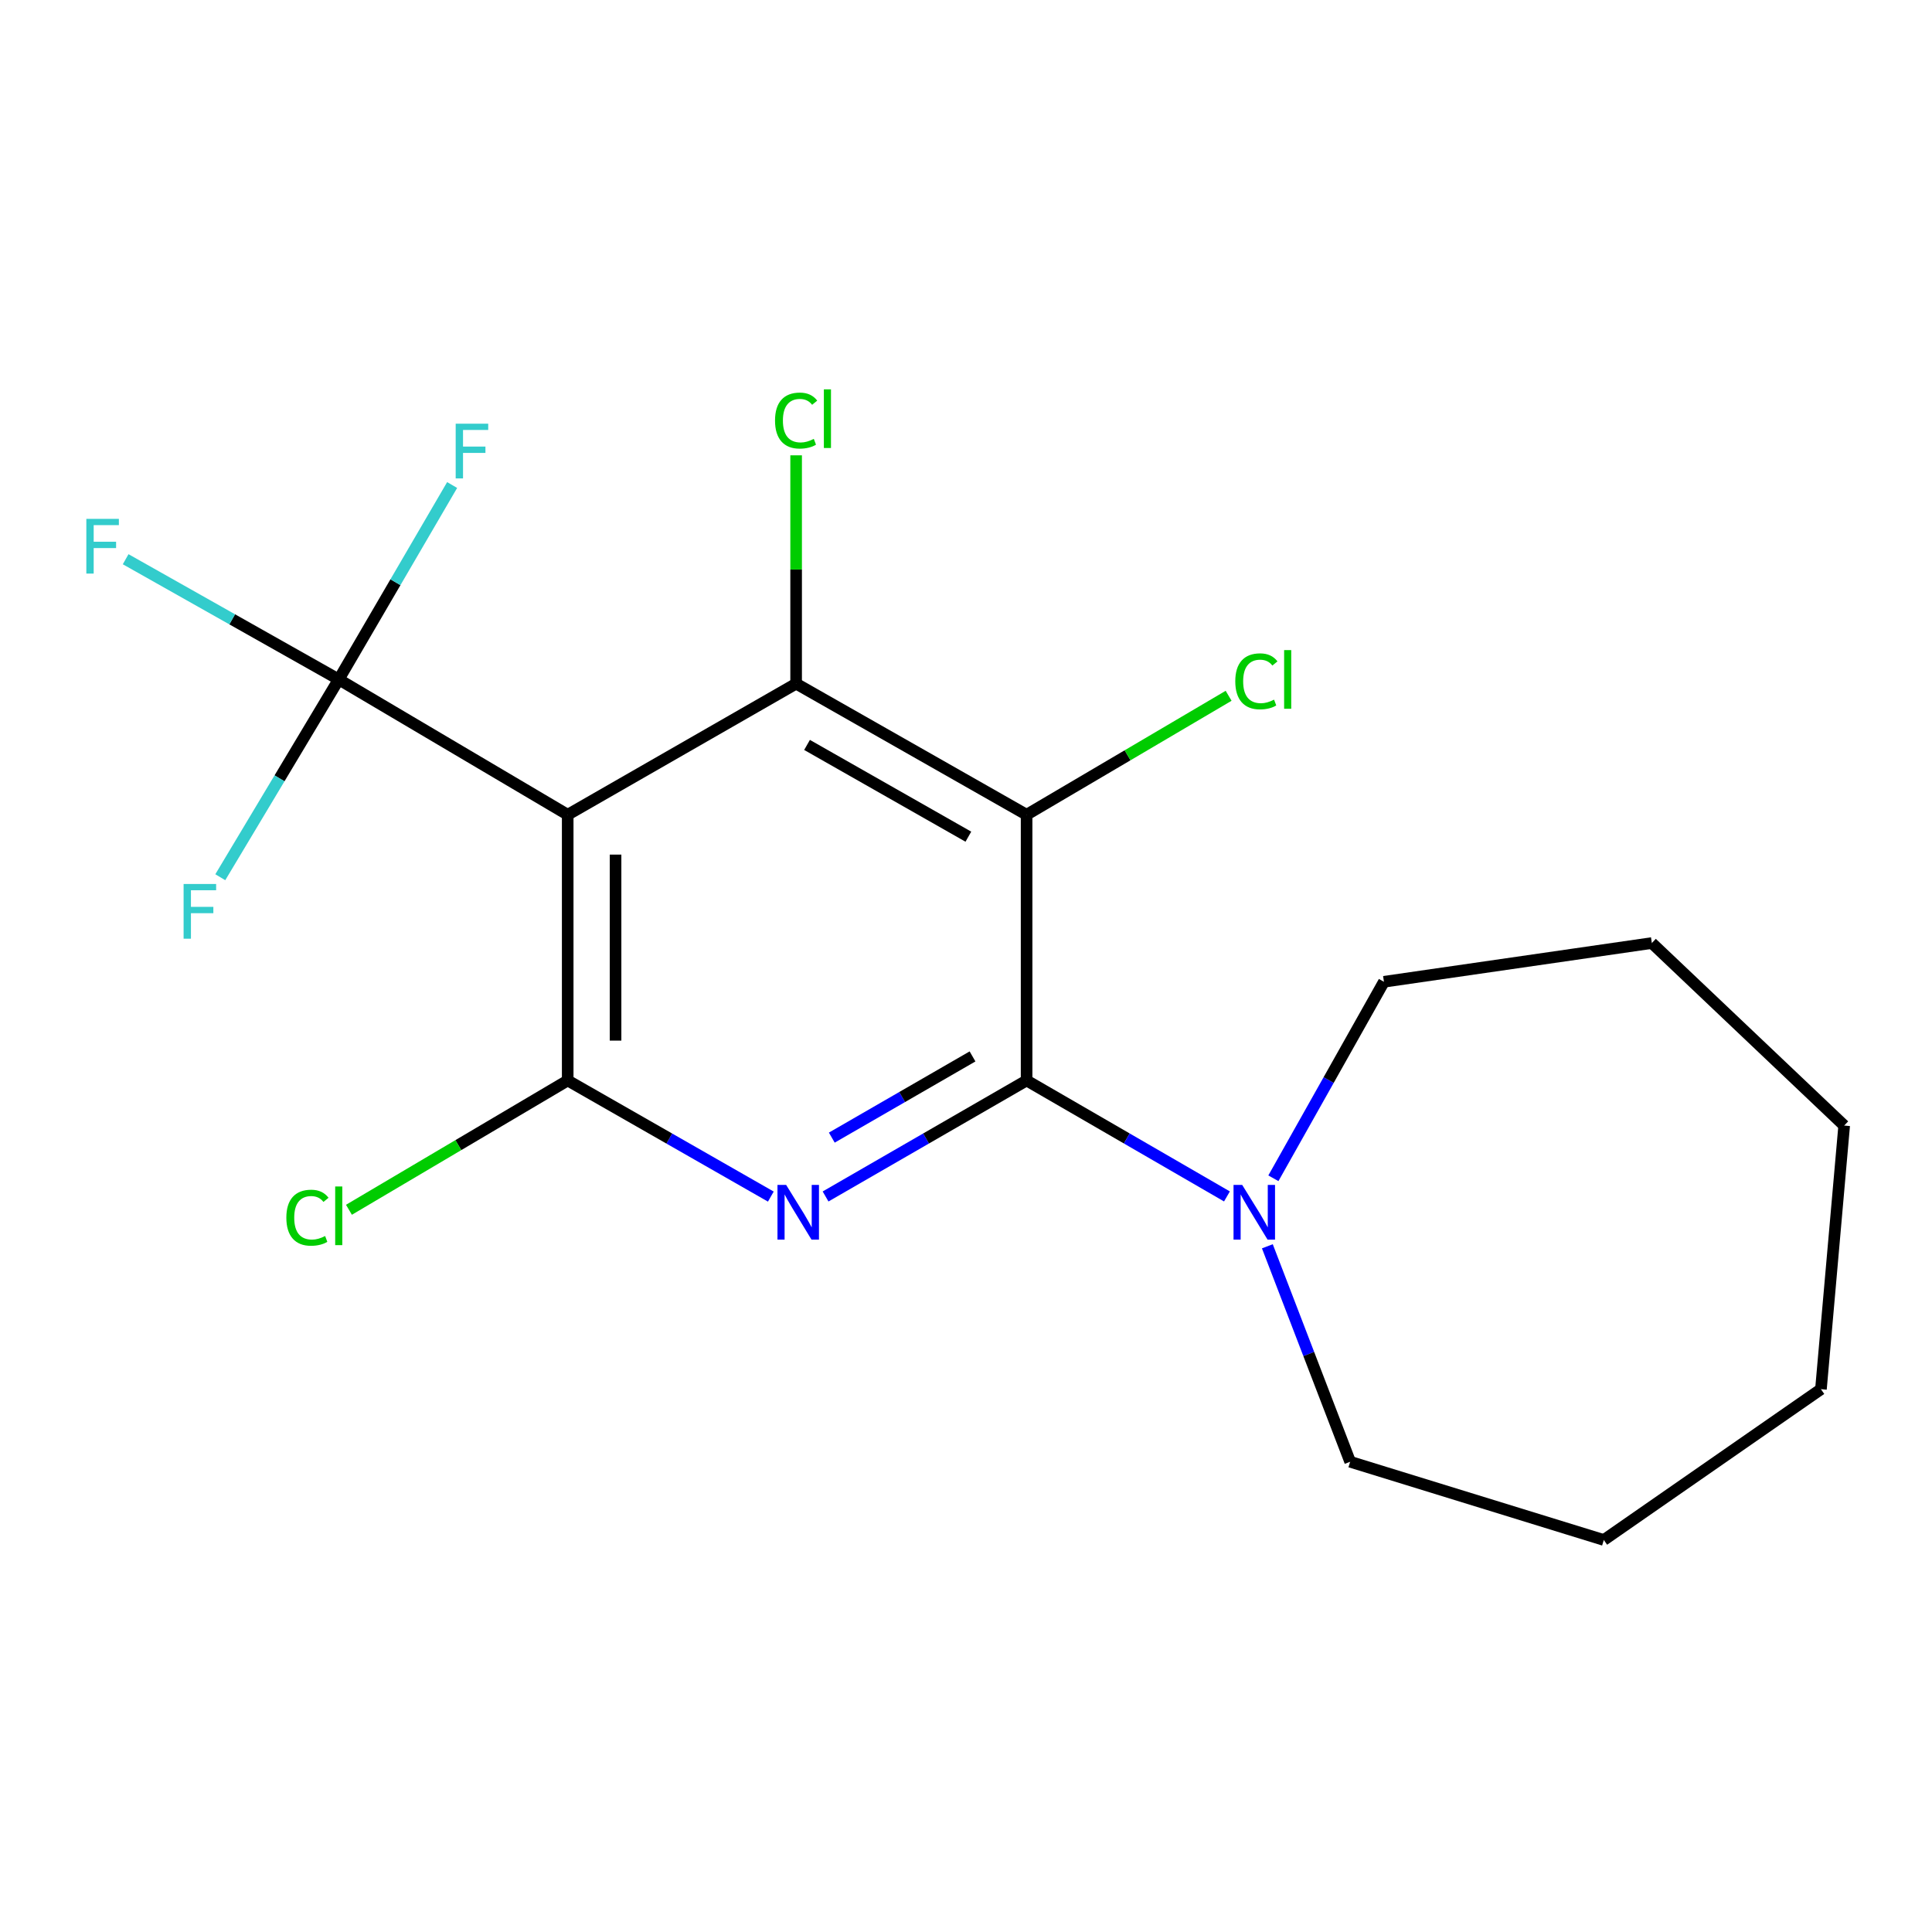 <?xml version='1.0' encoding='iso-8859-1'?>
<svg version='1.1' baseProfile='full'
              xmlns='http://www.w3.org/2000/svg'
                      xmlns:rdkit='http://www.rdkit.org/xml'
                      xmlns:xlink='http://www.w3.org/1999/xlink'
                  xml:space='preserve'
width='1000px' height='1000px' viewBox='0 0 1000 1000'>
<!-- END OF HEADER -->
<rect style='opacity:1.0;fill:#FFFFFF;stroke:none' width='1000' height='1000' x='0' y='0'> </rect>
<path class='bond-0' d='M 427.312,619.292 L 479.339,589.272' style='fill:none;fill-rule:evenodd;stroke:#0000FF;stroke-width:6px;stroke-linecap:butt;stroke-linejoin:miter;stroke-opacity:1' />
<path class='bond-0' d='M 479.339,589.272 L 531.366,559.252' style='fill:none;fill-rule:evenodd;stroke:#000000;stroke-width:6px;stroke-linecap:butt;stroke-linejoin:miter;stroke-opacity:1' />
<path class='bond-0' d='M 430.539,588.83 L 466.958,567.815' style='fill:none;fill-rule:evenodd;stroke:#0000FF;stroke-width:6px;stroke-linecap:butt;stroke-linejoin:miter;stroke-opacity:1' />
<path class='bond-0' d='M 466.958,567.815 L 503.377,546.801' style='fill:none;fill-rule:evenodd;stroke:#000000;stroke-width:6px;stroke-linecap:butt;stroke-linejoin:miter;stroke-opacity:1' />
<path class='bond-3' d='M 398.984,619.355 L 346.412,589.303' style='fill:none;fill-rule:evenodd;stroke:#0000FF;stroke-width:6px;stroke-linecap:butt;stroke-linejoin:miter;stroke-opacity:1' />
<path class='bond-3' d='M 346.412,589.303 L 293.84,559.252' style='fill:none;fill-rule:evenodd;stroke:#000000;stroke-width:6px;stroke-linecap:butt;stroke-linejoin:miter;stroke-opacity:1' />
<path class='bond-2' d='M 531.366,559.252 L 531.366,421.71' style='fill:none;fill-rule:evenodd;stroke:#000000;stroke-width:6px;stroke-linecap:butt;stroke-linejoin:miter;stroke-opacity:1' />
<path class='bond-6' d='M 531.366,559.252 L 583.217,589.262' style='fill:none;fill-rule:evenodd;stroke:#000000;stroke-width:6px;stroke-linecap:butt;stroke-linejoin:miter;stroke-opacity:1' />
<path class='bond-6' d='M 583.217,589.262 L 635.069,619.272' style='fill:none;fill-rule:evenodd;stroke:#0000FF;stroke-width:6px;stroke-linecap:butt;stroke-linejoin:miter;stroke-opacity:1' />
<path class='bond-1' d='M 293.84,421.71 L 293.84,559.252' style='fill:none;fill-rule:evenodd;stroke:#000000;stroke-width:6px;stroke-linecap:butt;stroke-linejoin:miter;stroke-opacity:1' />
<path class='bond-1' d='M 318.613,442.341 L 318.613,538.62' style='fill:none;fill-rule:evenodd;stroke:#000000;stroke-width:6px;stroke-linecap:butt;stroke-linejoin:miter;stroke-opacity:1' />
<path class='bond-4' d='M 293.84,421.71 L 412.073,353.862' style='fill:none;fill-rule:evenodd;stroke:#000000;stroke-width:6px;stroke-linecap:butt;stroke-linejoin:miter;stroke-opacity:1' />
<path class='bond-5' d='M 293.84,421.71 L 175.332,351.673' style='fill:none;fill-rule:evenodd;stroke:#000000;stroke-width:6px;stroke-linecap:butt;stroke-linejoin:miter;stroke-opacity:1' />
<path class='bond-7' d='M 531.366,421.71 L 583.648,390.923' style='fill:none;fill-rule:evenodd;stroke:#000000;stroke-width:6px;stroke-linecap:butt;stroke-linejoin:miter;stroke-opacity:1' />
<path class='bond-7' d='M 583.648,390.923 L 635.93,360.136' style='fill:none;fill-rule:evenodd;stroke:#00CC00;stroke-width:6px;stroke-linecap:butt;stroke-linejoin:miter;stroke-opacity:1' />
<path class='bond-19' d='M 531.366,421.71 L 412.073,353.862' style='fill:none;fill-rule:evenodd;stroke:#000000;stroke-width:6px;stroke-linecap:butt;stroke-linejoin:miter;stroke-opacity:1' />
<path class='bond-19' d='M 501.225,433.066 L 417.72,385.572' style='fill:none;fill-rule:evenodd;stroke:#000000;stroke-width:6px;stroke-linecap:butt;stroke-linejoin:miter;stroke-opacity:1' />
<path class='bond-8' d='M 293.84,559.252 L 237.227,592.716' style='fill:none;fill-rule:evenodd;stroke:#000000;stroke-width:6px;stroke-linecap:butt;stroke-linejoin:miter;stroke-opacity:1' />
<path class='bond-8' d='M 237.227,592.716 L 180.614,626.18' style='fill:none;fill-rule:evenodd;stroke:#00CC00;stroke-width:6px;stroke-linecap:butt;stroke-linejoin:miter;stroke-opacity:1' />
<path class='bond-9' d='M 412.073,353.862 L 412.073,294.768' style='fill:none;fill-rule:evenodd;stroke:#000000;stroke-width:6px;stroke-linecap:butt;stroke-linejoin:miter;stroke-opacity:1' />
<path class='bond-9' d='M 412.073,294.768 L 412.073,235.675' style='fill:none;fill-rule:evenodd;stroke:#00CC00;stroke-width:6px;stroke-linecap:butt;stroke-linejoin:miter;stroke-opacity:1' />
<path class='bond-10' d='M 175.332,351.673 L 204.68,301.361' style='fill:none;fill-rule:evenodd;stroke:#000000;stroke-width:6px;stroke-linecap:butt;stroke-linejoin:miter;stroke-opacity:1' />
<path class='bond-10' d='M 204.68,301.361 L 234.027,251.049' style='fill:none;fill-rule:evenodd;stroke:#33CCCC;stroke-width:6px;stroke-linecap:butt;stroke-linejoin:miter;stroke-opacity:1' />
<path class='bond-11' d='M 175.332,351.673 L 120.185,320.563' style='fill:none;fill-rule:evenodd;stroke:#000000;stroke-width:6px;stroke-linecap:butt;stroke-linejoin:miter;stroke-opacity:1' />
<path class='bond-11' d='M 120.185,320.563 L 65.037,289.453' style='fill:none;fill-rule:evenodd;stroke:#33CCCC;stroke-width:6px;stroke-linecap:butt;stroke-linejoin:miter;stroke-opacity:1' />
<path class='bond-12' d='M 175.332,351.673 L 144.679,402.862' style='fill:none;fill-rule:evenodd;stroke:#000000;stroke-width:6px;stroke-linecap:butt;stroke-linejoin:miter;stroke-opacity:1' />
<path class='bond-12' d='M 144.679,402.862 L 114.025,454.051' style='fill:none;fill-rule:evenodd;stroke:#33CCCC;stroke-width:6px;stroke-linecap:butt;stroke-linejoin:miter;stroke-opacity:1' />
<path class='bond-13' d='M 659.103,609.876 L 687.711,559.021' style='fill:none;fill-rule:evenodd;stroke:#0000FF;stroke-width:6px;stroke-linecap:butt;stroke-linejoin:miter;stroke-opacity:1' />
<path class='bond-13' d='M 687.711,559.021 L 716.318,508.166' style='fill:none;fill-rule:evenodd;stroke:#000000;stroke-width:6px;stroke-linecap:butt;stroke-linejoin:miter;stroke-opacity:1' />
<path class='bond-14' d='M 655.983,645.077 L 677.412,700.841' style='fill:none;fill-rule:evenodd;stroke:#0000FF;stroke-width:6px;stroke-linecap:butt;stroke-linejoin:miter;stroke-opacity:1' />
<path class='bond-14' d='M 677.412,700.841 L 698.84,756.604' style='fill:none;fill-rule:evenodd;stroke:#000000;stroke-width:6px;stroke-linecap:butt;stroke-linejoin:miter;stroke-opacity:1' />
<path class='bond-16' d='M 716.318,508.166 L 854.988,488.114' style='fill:none;fill-rule:evenodd;stroke:#000000;stroke-width:6px;stroke-linecap:butt;stroke-linejoin:miter;stroke-opacity:1' />
<path class='bond-15' d='M 698.84,756.604 L 830.133,797.093' style='fill:none;fill-rule:evenodd;stroke:#000000;stroke-width:6px;stroke-linecap:butt;stroke-linejoin:miter;stroke-opacity:1' />
<path class='bond-18' d='M 830.133,797.093 L 942.517,719.047' style='fill:none;fill-rule:evenodd;stroke:#000000;stroke-width:6px;stroke-linecap:butt;stroke-linejoin:miter;stroke-opacity:1' />
<path class='bond-17' d='M 854.988,488.114 L 954.545,582.593' style='fill:none;fill-rule:evenodd;stroke:#000000;stroke-width:6px;stroke-linecap:butt;stroke-linejoin:miter;stroke-opacity:1' />
<path class='bond-20' d='M 954.545,582.593 L 942.517,719.047' style='fill:none;fill-rule:evenodd;stroke:#000000;stroke-width:6px;stroke-linecap:butt;stroke-linejoin:miter;stroke-opacity:1' />
<path  class='atom-0' d='M 406.9 613.298
L 416.18 628.298
Q 417.1 629.778, 418.58 632.458
Q 420.06 635.138, 420.14 635.298
L 420.14 613.298
L 423.9 613.298
L 423.9 641.618
L 420.02 641.618
L 410.06 625.218
Q 408.9 623.298, 407.66 621.098
Q 406.46 618.898, 406.1 618.218
L 406.1 641.618
L 402.42 641.618
L 402.42 613.298
L 406.9 613.298
' fill='#0000FF'/>
<path  class='atom-7' d='M 642.953 613.298
L 652.233 628.298
Q 653.153 629.778, 654.633 632.458
Q 656.113 635.138, 656.193 635.298
L 656.193 613.298
L 659.953 613.298
L 659.953 641.618
L 656.073 641.618
L 646.113 625.218
Q 644.953 623.298, 643.713 621.098
Q 642.513 618.898, 642.153 618.218
L 642.153 641.618
L 638.473 641.618
L 638.473 613.298
L 642.953 613.298
' fill='#0000FF'/>
<path  class='atom-8' d='M 639.38 352.653
Q 639.38 345.613, 642.66 341.933
Q 645.98 338.213, 652.26 338.213
Q 658.1 338.213, 661.22 342.333
L 658.58 344.493
Q 656.3 341.493, 652.26 341.493
Q 647.98 341.493, 645.7 344.373
Q 643.46 347.213, 643.46 352.653
Q 643.46 358.253, 645.78 361.133
Q 648.14 364.013, 652.7 364.013
Q 655.82 364.013, 659.46 362.133
L 660.58 365.133
Q 659.1 366.093, 656.86 366.653
Q 654.62 367.213, 652.14 367.213
Q 645.98 367.213, 642.66 363.453
Q 639.38 359.693, 639.38 352.653
' fill='#00CC00'/>
<path  class='atom-8' d='M 664.66 336.493
L 668.34 336.493
L 668.34 366.853
L 664.66 366.853
L 664.66 336.493
' fill='#00CC00'/>
<path  class='atom-9' d='M 148.212 630.282
Q 148.212 623.242, 151.492 619.562
Q 154.812 615.842, 161.092 615.842
Q 166.932 615.842, 170.052 619.962
L 167.412 622.122
Q 165.132 619.122, 161.092 619.122
Q 156.812 619.122, 154.532 622.002
Q 152.292 624.842, 152.292 630.282
Q 152.292 635.882, 154.612 638.762
Q 156.972 641.642, 161.532 641.642
Q 164.652 641.642, 168.292 639.762
L 169.412 642.762
Q 167.932 643.722, 165.692 644.282
Q 163.452 644.842, 160.972 644.842
Q 154.812 644.842, 151.492 641.082
Q 148.212 637.322, 148.212 630.282
' fill='#00CC00'/>
<path  class='atom-9' d='M 173.492 614.122
L 177.172 614.122
L 177.172 644.482
L 173.492 644.482
L 173.492 614.122
' fill='#00CC00'/>
<path  class='atom-10' d='M 401.153 217.686
Q 401.153 210.646, 404.433 206.966
Q 407.753 203.246, 414.033 203.246
Q 419.873 203.246, 422.993 207.366
L 420.353 209.526
Q 418.073 206.526, 414.033 206.526
Q 409.753 206.526, 407.473 209.406
Q 405.233 212.246, 405.233 217.686
Q 405.233 223.286, 407.553 226.166
Q 409.913 229.046, 414.473 229.046
Q 417.593 229.046, 421.233 227.166
L 422.353 230.166
Q 420.873 231.126, 418.633 231.686
Q 416.393 232.246, 413.913 232.246
Q 407.753 232.246, 404.433 228.486
Q 401.153 224.726, 401.153 217.686
' fill='#00CC00'/>
<path  class='atom-10' d='M 426.433 201.526
L 430.113 201.526
L 430.113 231.886
L 426.433 231.886
L 426.433 201.526
' fill='#00CC00'/>
<path  class='atom-11' d='M 235.862 219.308
L 252.702 219.308
L 252.702 222.548
L 239.662 222.548
L 239.662 231.148
L 251.262 231.148
L 251.262 234.428
L 239.662 234.428
L 239.662 247.628
L 235.862 247.628
L 235.862 219.308
' fill='#33CCCC'/>
<path  class='atom-12' d='M 44.689 268.564
L 61.529 268.564
L 61.529 271.804
L 48.489 271.804
L 48.489 280.404
L 60.089 280.404
L 60.089 283.684
L 48.489 283.684
L 48.489 296.884
L 44.689 296.884
L 44.689 268.564
' fill='#33CCCC'/>
<path  class='atom-13' d='M 95.031 457.549
L 111.871 457.549
L 111.871 460.789
L 98.831 460.789
L 98.831 469.389
L 110.431 469.389
L 110.431 472.669
L 98.831 472.669
L 98.831 485.869
L 95.031 485.869
L 95.031 457.549
' fill='#33CCCC'/>
</svg>

